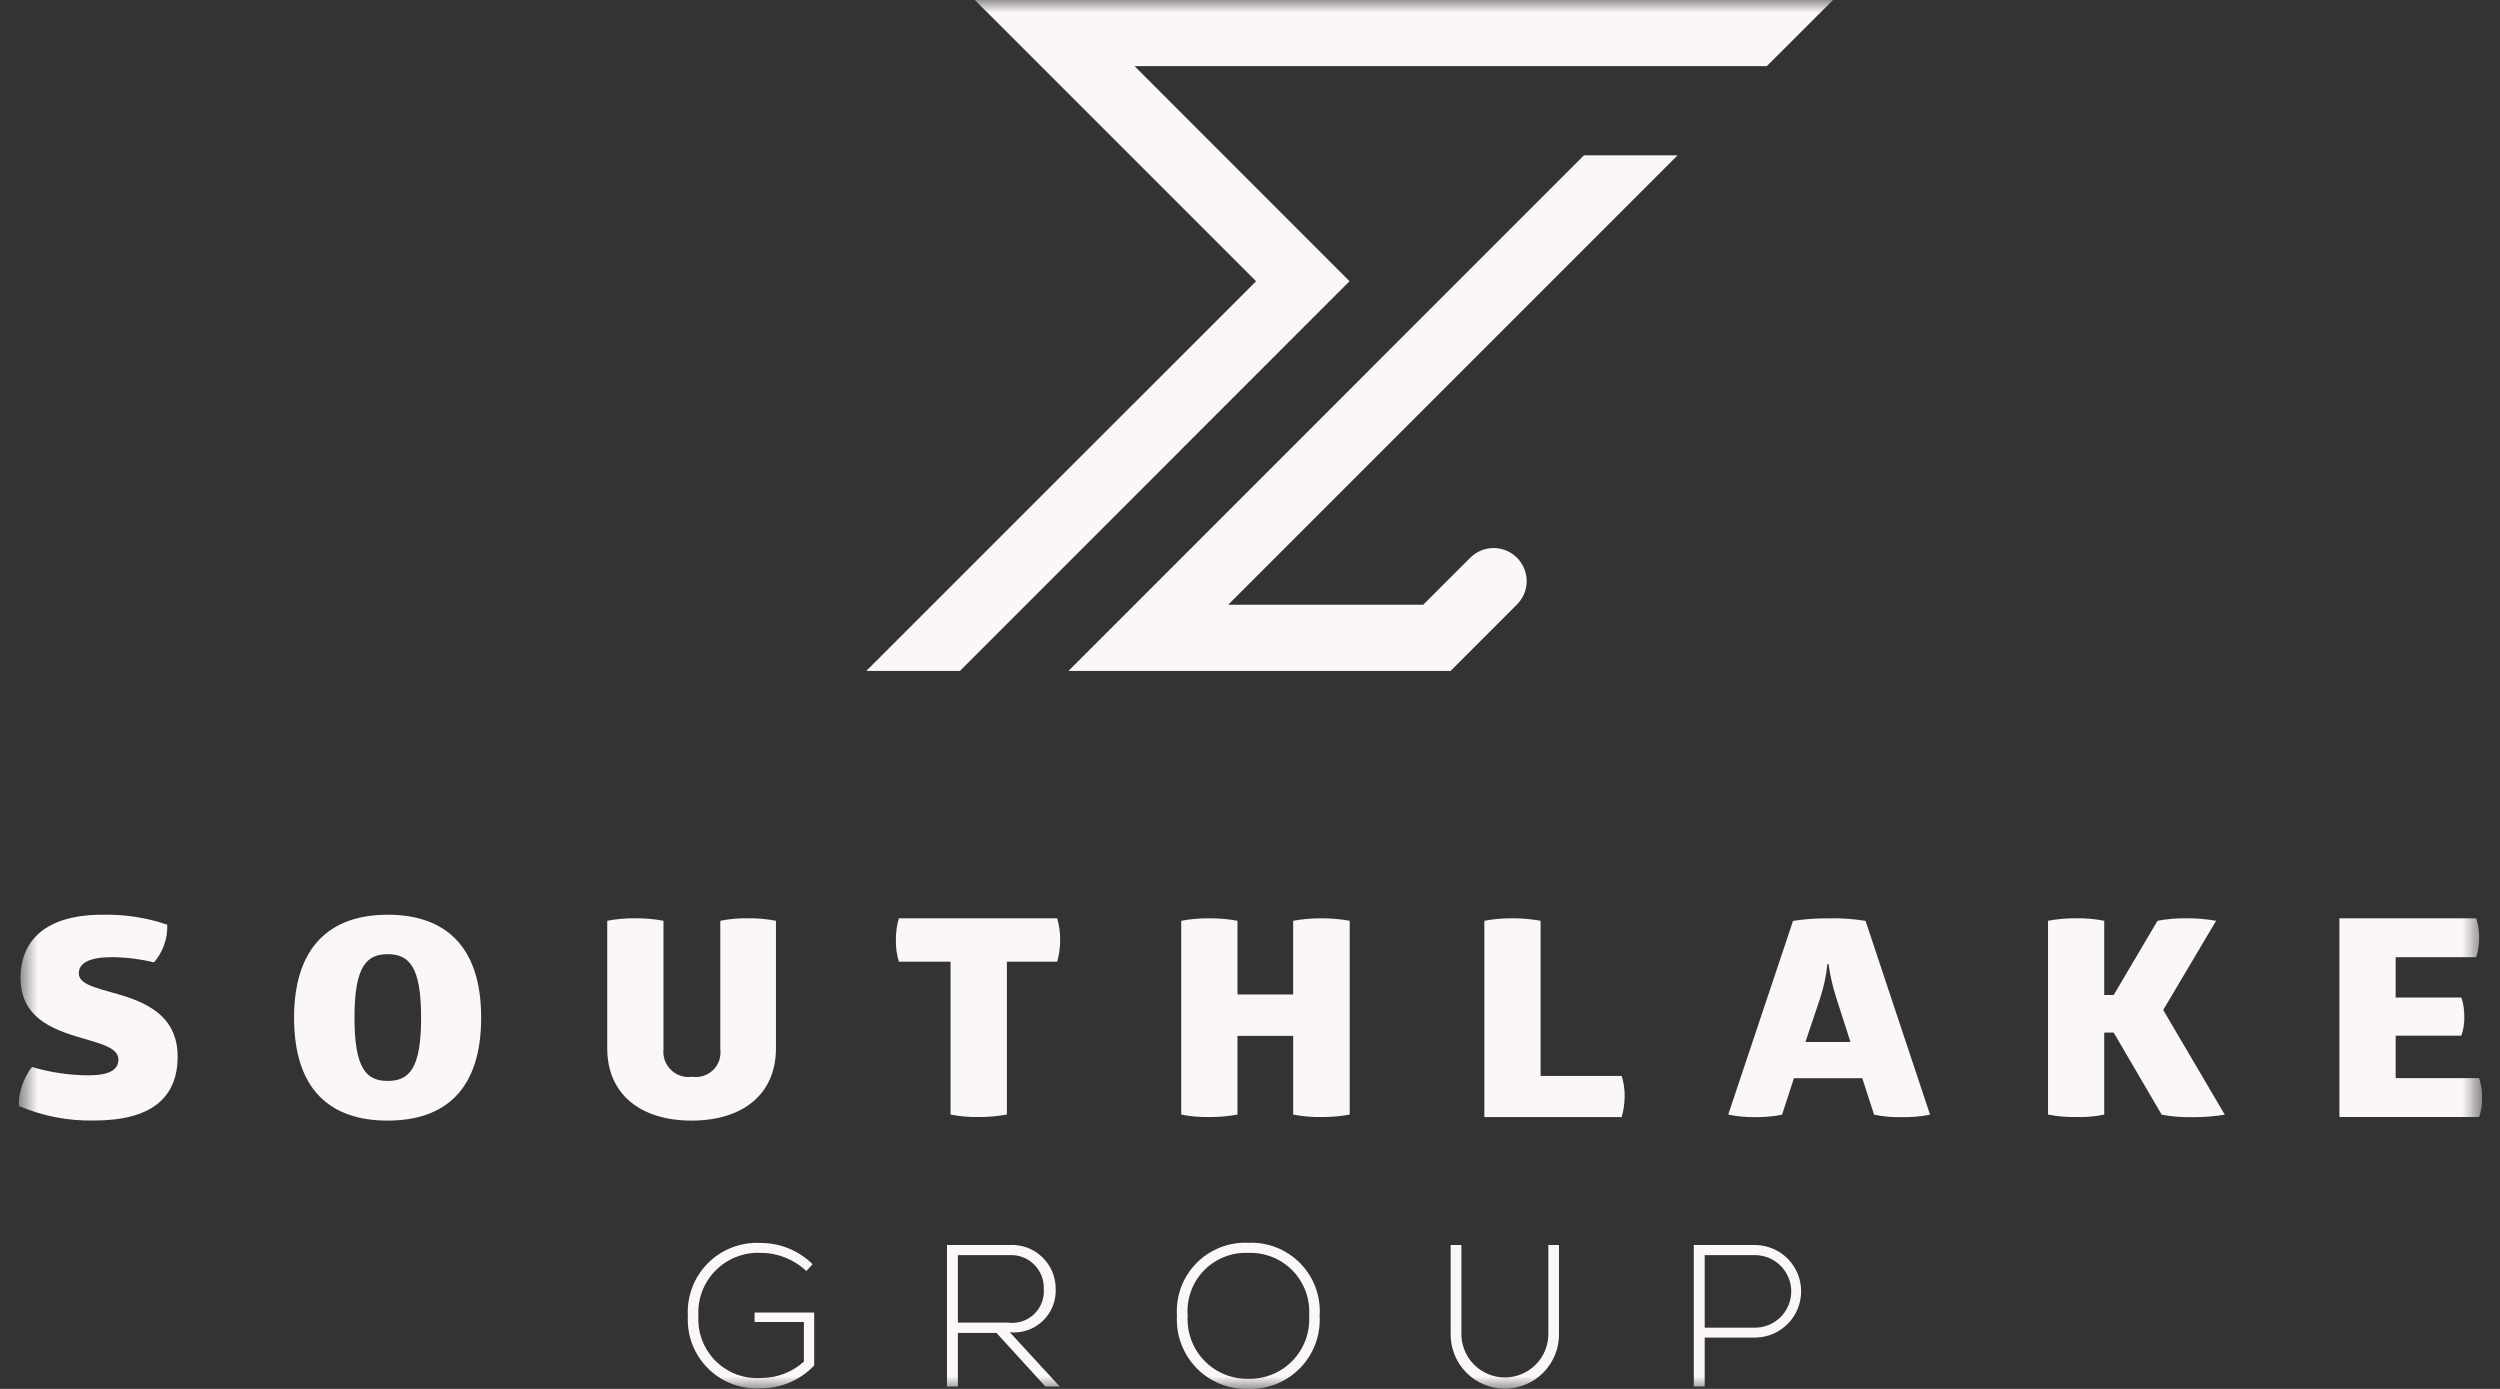 <svg width="99" height="55" viewBox="0 0 99 55" fill="none" xmlns="http://www.w3.org/2000/svg">
<rect x="0" y="0" width="99" height="55" fill="#333333" stroke="none"/>
<g clip-path="url(#clip0_151_348)">
<mask id="mask0_151_348" style="mask-type:luminance" maskUnits="userSpaceOnUse" x="0" y="0" width="99" height="55">
<path d="M0.734 55H98.293V0H0.734V55Z" fill="white"/>
</mask>
<g mask="url(#mask0_151_348)">
<path d="M60.072 22.086C60.194 22.208 60.291 22.352 60.357 22.511C60.423 22.67 60.457 22.84 60.457 23.012C60.457 23.184 60.423 23.354 60.357 23.513C60.291 23.672 60.194 23.816 60.072 23.938L57.443 26.568H42.312L62.725 6.151H66.432L48.637 23.947H56.36L58.222 22.086C58.343 21.965 58.487 21.868 58.646 21.802C58.805 21.736 58.975 21.702 59.147 21.702C59.319 21.702 59.49 21.736 59.649 21.802C59.807 21.868 59.951 21.965 60.072 22.086Z" fill="#FBF7F6"/>
<path d="M69.966 2.618H44.928L53.441 11.137L38.014 26.568H34.305L49.74 11.137L38.604 0.001H72.586L69.966 2.618Z" fill="#FBF7F6"/>
<path d="M4.053 36.223C4.927 36.202 5.797 36.336 6.624 36.617C6.643 37.163 6.455 37.696 6.097 38.11C5.552 37.978 4.993 37.908 4.432 37.903C3.552 37.903 3.12 38.131 3.12 38.547C3.12 39.05 4.057 39.16 5.019 39.476C6.014 39.816 7.034 40.373 7.034 41.838C7.034 43.496 5.968 44.373 3.717 44.373C2.694 44.393 1.679 44.195 0.738 43.793C0.74 43.235 0.926 42.693 1.266 42.252C1.996 42.47 2.754 42.582 3.516 42.583C4.301 42.583 4.689 42.375 4.689 41.96C4.689 41.544 4.145 41.371 3.466 41.174C2.341 40.842 0.812 40.453 0.812 38.715C0.819 37.239 1.814 36.223 4.053 36.223Z" fill="#FBF7F6"/>
<path d="M15.349 37.785C14.52 37.785 14.037 38.265 14.037 40.299C14.037 42.333 14.517 42.804 15.349 42.804C16.204 42.804 16.676 42.322 16.676 40.3C16.676 38.278 16.204 37.785 15.349 37.785ZM15.349 36.223C17.611 36.223 19.054 37.447 19.054 40.3C19.054 43.153 17.621 44.376 15.349 44.376C13.078 44.376 11.645 43.153 11.645 40.3C11.645 37.48 13.086 36.223 15.349 36.223Z" fill="#FBF7F6"/>
<path d="M30.728 41.513C30.728 43.35 29.392 44.376 27.389 44.376C25.371 44.376 24.047 43.339 24.047 41.513V36.463C24.41 36.392 24.779 36.359 25.148 36.365C25.526 36.359 25.903 36.392 26.274 36.463V41.546C26.257 41.698 26.276 41.851 26.328 41.994C26.38 42.137 26.464 42.267 26.574 42.372C26.683 42.478 26.816 42.557 26.961 42.603C27.106 42.649 27.26 42.661 27.411 42.639C27.561 42.662 27.713 42.649 27.857 42.603C28.001 42.556 28.133 42.477 28.241 42.371C28.349 42.265 28.43 42.135 28.48 41.992C28.529 41.849 28.544 41.696 28.524 41.546V36.463C28.883 36.391 29.249 36.358 29.615 36.365C29.989 36.359 30.362 36.392 30.728 36.463V41.513Z" fill="#FBF7F6"/>
<path d="M41.865 36.365C41.945 36.642 41.985 36.929 41.982 37.218C41.983 37.51 41.944 37.8 41.865 38.081H39.873V44.136C39.505 44.203 39.132 44.236 38.759 44.234C38.384 44.241 38.01 44.209 37.642 44.137V38.082H35.594C35.513 37.809 35.473 37.526 35.477 37.241C35.473 36.945 35.512 36.65 35.594 36.365H41.865Z" fill="#FBF7F6"/>
<path d="M51.209 36.463C51.576 36.396 51.949 36.364 52.323 36.365C52.7 36.363 53.077 36.396 53.449 36.463V44.137C53.082 44.205 52.709 44.238 52.335 44.235C51.958 44.241 51.58 44.208 51.21 44.137V41.021H49.004V44.137C48.637 44.204 48.264 44.237 47.891 44.235C47.517 44.242 47.144 44.209 46.777 44.137V36.463C47.141 36.395 47.51 36.362 47.88 36.365C48.257 36.362 48.634 36.395 49.004 36.463V39.382H51.209V36.463Z" fill="#FBF7F6"/>
<path d="M58.781 36.463C59.144 36.395 59.513 36.362 59.883 36.365C60.26 36.362 60.637 36.395 61.008 36.463V42.606H64.219C64.301 42.871 64.341 43.148 64.337 43.425C64.333 43.699 64.294 43.971 64.219 44.235H58.781V36.463Z" fill="#FBF7F6"/>
<path d="M72.364 38.179C72.319 38.633 72.224 39.08 72.082 39.513L71.496 41.262H73.278L72.716 39.513C72.575 39.078 72.473 38.632 72.411 38.179H72.364ZM72.447 36.365C72.925 36.355 73.404 36.389 73.876 36.467L76.43 44.141C76.052 44.216 75.667 44.249 75.282 44.239C74.923 44.247 74.565 44.214 74.214 44.141L73.746 42.698H71.039L70.57 44.141C70.215 44.212 69.853 44.245 69.492 44.239C69.138 44.243 68.784 44.209 68.438 44.137L71.004 36.467C71.48 36.393 71.963 36.36 72.445 36.369" fill="#FBF7F6"/>
<path d="M85.437 36.463C85.808 36.393 86.185 36.36 86.562 36.365C86.963 36.361 87.363 36.394 87.758 36.463L85.663 39.995L88.101 44.142C87.678 44.21 87.251 44.242 86.823 44.24C86.415 44.249 86.006 44.216 85.603 44.142L83.702 40.89H83.327V44.137C82.961 44.214 82.587 44.247 82.213 44.234C81.84 44.241 81.468 44.209 81.102 44.137V36.463C81.472 36.392 81.848 36.359 82.225 36.365C82.594 36.358 82.964 36.391 83.327 36.463V39.403H83.702L85.437 36.463Z" fill="#FBF7F6"/>
<path d="M98.056 36.365C98.135 36.601 98.174 36.848 98.174 37.097C98.18 37.371 98.14 37.645 98.056 37.906H94.868V39.501H97.47C97.55 39.742 97.59 39.994 97.587 40.248C97.596 40.508 97.556 40.767 97.47 41.012H94.868V42.694H98.174C98.254 42.937 98.294 43.192 98.29 43.448C98.3 43.715 98.26 43.982 98.174 44.234H92.641V36.365H98.056Z" fill="#FBF7F6"/>
<path d="M31.93 50.334C31.445 49.872 30.8 49.614 30.13 49.614C29.799 49.598 29.468 49.652 29.159 49.772C28.85 49.892 28.57 50.076 28.337 50.312C28.103 50.547 27.922 50.829 27.805 51.139C27.688 51.45 27.637 51.781 27.657 52.112C27.638 52.441 27.689 52.77 27.807 53.078C27.925 53.385 28.107 53.664 28.34 53.897C28.574 54.129 28.855 54.309 29.163 54.425C29.471 54.54 29.801 54.589 30.13 54.568C30.759 54.572 31.367 54.341 31.834 53.92V52.351H29.881V51.975H32.242V54.072C31.971 54.359 31.643 54.587 31.279 54.743C30.916 54.898 30.525 54.977 30.13 54.976C29.747 55 29.363 54.944 29.003 54.809C28.644 54.675 28.317 54.466 28.044 54.196C27.771 53.926 27.558 53.602 27.419 53.244C27.28 52.886 27.219 52.503 27.239 52.119C27.216 51.733 27.275 51.347 27.412 50.985C27.549 50.623 27.76 50.295 28.034 50.021C28.307 49.747 28.635 49.534 28.996 49.397C29.357 49.259 29.744 49.199 30.13 49.221C30.897 49.221 31.633 49.524 32.178 50.062L31.93 50.334Z" fill="#FBF7F6"/>
<path d="M37.932 52.376H39.917C40.102 52.401 40.29 52.384 40.468 52.327C40.645 52.27 40.808 52.174 40.944 52.046C41.08 51.918 41.185 51.761 41.253 51.587C41.32 51.413 41.348 51.226 41.333 51.04C41.34 50.86 41.309 50.68 41.242 50.513C41.175 50.345 41.074 50.194 40.945 50.068C40.816 49.942 40.662 49.845 40.493 49.782C40.324 49.719 40.144 49.693 39.964 49.704H37.932V52.376ZM41.965 54.906H41.397L39.461 52.784H37.932V54.906H37.5V49.302H39.964C40.201 49.287 40.439 49.321 40.663 49.402C40.886 49.483 41.091 49.609 41.263 49.773C41.436 49.936 41.573 50.133 41.667 50.352C41.76 50.571 41.807 50.806 41.805 51.044C41.815 51.281 41.774 51.516 41.685 51.736C41.595 51.955 41.46 52.152 41.288 52.315C41.116 52.477 40.91 52.601 40.687 52.677C40.462 52.754 40.225 52.781 39.989 52.758L41.965 54.906Z" fill="#FBF7F6"/>
<path d="M47.032 52.103C47.013 52.428 47.061 52.754 47.173 53.059C47.286 53.364 47.46 53.643 47.686 53.877C47.911 54.112 48.183 54.297 48.483 54.421C48.784 54.546 49.107 54.607 49.432 54.6C49.758 54.608 50.083 54.549 50.385 54.425C50.687 54.301 50.959 54.116 51.186 53.882C51.413 53.647 51.588 53.367 51.701 53.061C51.813 52.755 51.862 52.429 51.842 52.103C51.864 51.778 51.818 51.45 51.706 51.144C51.595 50.837 51.419 50.557 51.192 50.322C50.965 50.087 50.691 49.903 50.387 49.781C50.084 49.66 49.759 49.603 49.432 49.615C49.106 49.601 48.779 49.656 48.476 49.777C48.172 49.898 47.897 50.082 47.67 50.317C47.443 50.553 47.269 50.834 47.159 51.142C47.049 51.45 47.006 51.778 47.032 52.103ZM52.257 52.111C52.279 52.49 52.221 52.87 52.087 53.226C51.953 53.582 51.747 53.906 51.481 54.178C51.216 54.45 50.896 54.663 50.543 54.805C50.191 54.946 49.812 55.013 49.432 55C49.051 55.012 48.672 54.945 48.319 54.802C47.965 54.659 47.645 54.445 47.38 54.172C47.114 53.898 46.908 53.573 46.775 53.215C46.642 52.858 46.585 52.477 46.607 52.097C46.582 51.717 46.638 51.336 46.77 50.978C46.903 50.621 47.109 50.296 47.375 50.024C47.642 49.752 47.963 49.539 48.318 49.4C48.672 49.26 49.052 49.197 49.432 49.215C49.814 49.198 50.195 49.261 50.55 49.402C50.905 49.542 51.227 49.757 51.494 50.03C51.76 50.303 51.966 50.63 52.098 50.989C52.23 51.347 52.284 51.73 52.257 52.111Z" fill="#FBF7F6"/>
<path d="M61.736 49.303V52.786C61.744 53.073 61.694 53.358 61.59 53.625C61.486 53.893 61.329 54.136 61.129 54.342C60.929 54.547 60.69 54.711 60.426 54.822C60.162 54.934 59.878 54.991 59.591 54.991C59.304 54.991 59.02 54.934 58.756 54.822C58.492 54.711 58.253 54.547 58.053 54.342C57.853 54.136 57.696 53.893 57.592 53.625C57.488 53.358 57.438 53.073 57.446 52.786V49.303H57.871V52.786C57.866 53.016 57.907 53.243 57.991 53.457C58.075 53.67 58.201 53.865 58.362 54.029C58.522 54.193 58.714 54.323 58.925 54.412C59.136 54.501 59.364 54.547 59.593 54.547C59.822 54.547 60.05 54.501 60.261 54.412C60.472 54.323 60.664 54.193 60.824 54.029C60.985 53.865 61.111 53.67 61.195 53.457C61.279 53.243 61.32 53.016 61.315 52.786V49.303H61.736Z" fill="#FBF7F6"/>
<path d="M67.506 49.703V52.575H69.531C69.906 52.566 70.262 52.411 70.524 52.143C70.786 51.875 70.933 51.514 70.933 51.139C70.933 50.764 70.786 50.404 70.524 50.136C70.262 49.868 69.906 49.712 69.531 49.703H67.506ZM67.506 52.969V54.904H67.074V49.303H69.531C70.01 49.313 70.466 49.511 70.802 49.853C71.137 50.196 71.325 50.656 71.325 51.135C71.325 51.615 71.137 52.075 70.802 52.417C70.466 52.76 70.01 52.958 69.531 52.968L67.506 52.969Z" fill="#FBF7F6"/>
</g>
</g>
<defs>
<clipPath id="clip0_151_348">
<rect width="97.559" height="55" fill="white" transform="translate(0.734)"/>
</clipPath>
</defs>
</svg>

